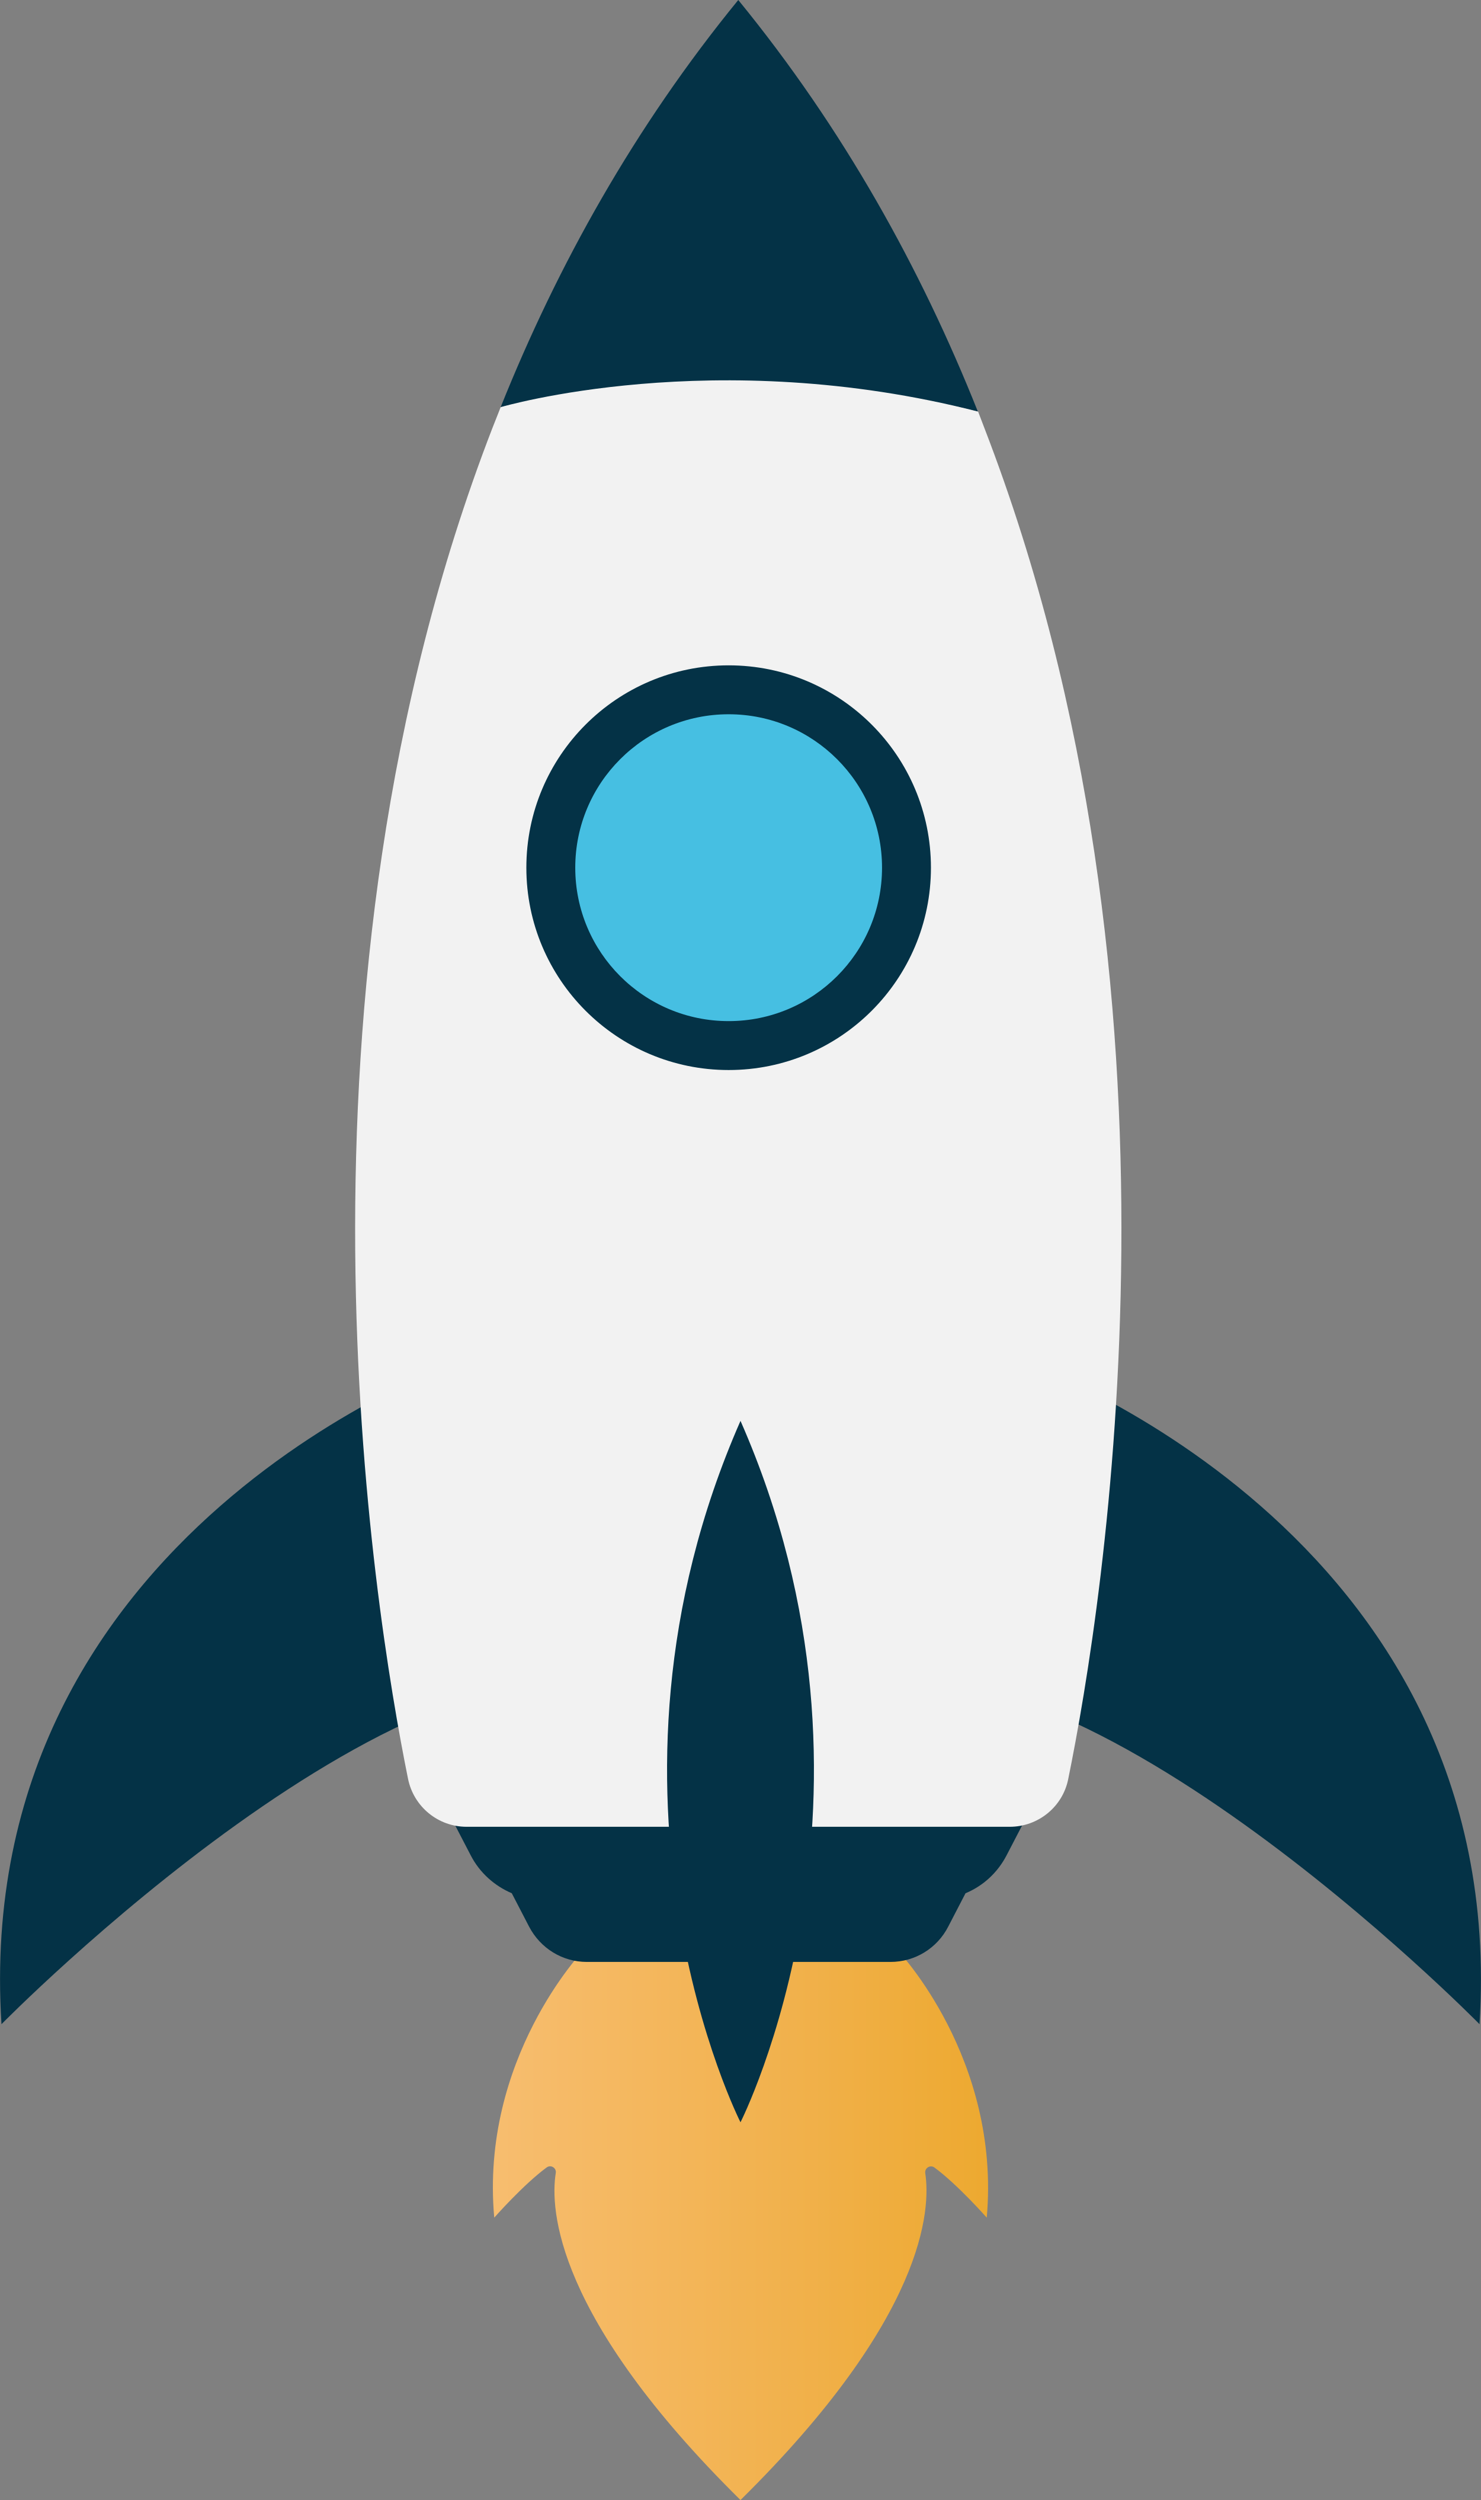 <?xml version="1.0" encoding="utf-8"?>
<!-- Generator: Adobe Illustrator 24.0.3, SVG Export Plug-In . SVG Version: 6.00 Build 0)  -->
<svg version="1.1" id="Ebene_1" xmlns="http://www.w3.org/2000/svg" xmlns:xlink="http://www.w3.org/1999/xlink" x="0px" y="0px"
	 viewBox="0 0 59.96 101.19" style="enable-background:new 0 0 59.96 101.19;" xml:space="preserve">
<rect x="0" y="0" width="59.96" height="101.19" fill="#808080" stroke="none"/>
<style type="text/css">
	.st0{fill:#EDEDED;}
	.st1{fill:#CDCCCC;}
	.st2{fill:none;stroke:#043246;stroke-miterlimit:10;}
	.st3{fill:none;stroke:#E84040;stroke-width:5;stroke-miterlimit:10;}
	.st4{fill:#E7324F;}
	.st5{fill:#043246;}
	.st6{fill:none;stroke:#043246;stroke-width:6;stroke-miterlimit:10;}
	.st7{fill:none;stroke:#043246;stroke-width:10;stroke-linecap:round;stroke-miterlimit:10;}
	.st8{fill:#83BF6B;}
	.st9{fill:#6A98CE;}
	.st10{fill:#CAC93B;}
	.st11{fill:#B87DB4;}
	.st12{fill:#D35245;}
	.st13{clip-path:url(#SVGID_2_);fill:#EAEAEA;}
	.st14{clip-path:url(#SVGID_2_);fill:#043246;}
	.st15{fill:#4585A5;}
	.st16{fill:none;stroke:#4585A5;stroke-width:2;stroke-miterlimit:10;}
	.st17{fill:none;stroke:#4585A5;stroke-miterlimit:10;}
	.st18{fill:#073B5A;}
	.st19{fill:#D6B4A3;}
	.st20{fill:#F4D3BD;}
	.st21{fill:#BABABA;}
	.st22{fill:#FFFFFF;}
	.st23{fill:#A02C6F;}
	.st24{fill:#B7B1AC;}
	.st25{fill:none;stroke:#A2C517;stroke-width:6;stroke-linecap:round;stroke-miterlimit:10;}
	.st26{fill:#DDDDDD;}
	.st27{fill:none;stroke:#043246;stroke-width:0.5;stroke-miterlimit:10;}
	.st28{fill:#F7F6F5;}
	.st29{fill:#FFFFFF;stroke:#043246;stroke-width:0.5;stroke-miterlimit:10;}
	.st30{fill:#FFFFFF;stroke:#043246;stroke-width:10;stroke-linecap:round;stroke-miterlimit:10;}
	.st31{fill:#FFFFFF;stroke:#043246;stroke-width:4;stroke-miterlimit:10;}
	.st32{fill:none;stroke:#7EBC50;stroke-width:2;stroke-linecap:round;stroke-miterlimit:10;}
	.st33{fill:none;stroke:#E84041;stroke-width:2;stroke-miterlimit:10;}
	.st34{opacity:0.2;fill:#4585A5;}
	.st35{fill:#E6BE18;}
	.st36{fill:#5B4E16;}
	.st37{fill:#3DAC47;}
	.st38{fill:#22873A;}
	.st39{fill:#D6C52D;}
	.st40{fill:#F6E036;}
	.st41{fill:url(#SVGID_3_);}
	.st42{fill:#F2F2F2;}
	.st43{fill:#46BFE2;}
	.st44{fill:url(#SVGID_4_);}
	.st45{fill:#FFE698;}
	.st46{fill:#949494;stroke:#434342;stroke-width:2;stroke-miterlimit:10;}
	.st47{fill:#4E4D4D;stroke:#434342;stroke-width:2;stroke-miterlimit:10;}
	.st48{fill:#E12625;}
	.st49{fill:#043246;stroke:#434342;stroke-width:2;stroke-miterlimit:10;}
	.st50{fill:#7C7C7D;stroke:#434342;stroke-width:2;stroke-miterlimit:10;}
	.st51{fill:#46BFE2;stroke:#434342;stroke-width:2;stroke-miterlimit:10;}
	.st52{opacity:0.08;}
	.st53{fill:#020203;stroke:#434342;stroke-width:2;stroke-miterlimit:10;}
	.st54{fill:none;stroke:#043246;stroke-width:5;stroke-miterlimit:10;}
	.st55{fill:#F7A83D;}
	.st56{fill:#CF4492;}
	.st57{fill:#FFED00;}
	.st58{fill:#4285C6;}
	.st59{fill:#A171AE;}
	.st60{fill:#50AE32;}
	.st61{fill:#E83F40;}
	.st62{fill:#28A83E;}
	.st63{fill:#19672E;}
	.st64{fill:#FCD8C0;}
	.st65{fill:#094B63;}
	.st66{fill:#3D778E;}
	.st67{fill:#053D50;}
	.st68{fill:#2D3140;}
	.st69{opacity:0.7;fill:#FFFFFF;}
	.st70{fill:#58B4D8;}
	.st71{fill:none;}
	.st72{fill:url(#SVGID_5_);}
	.st73{fill:#152942;}
</style>
<g>
	<g>
		<g>
			<linearGradient id="SVGID_2_" gradientUnits="userSpaceOnUse" x1="19.957" y1="90.067" x2="40.004" y2="90.067">
				<stop  offset="5.586590e-03" style="stop-color:#F7BD6F"/>
				<stop  offset="0.606" style="stop-color:#F1B14C"/>
				<stop  offset="1" style="stop-color:#EDA930"/>
			</linearGradient>
			<path style="fill:url(#SVGID_2_);" d="M36.35,78.95H23.61c0,0-4.18,4.38-3.6,10.81c0,0,1.18-1.34,2.12-2.03
				c0.17-0.13,0.41,0.02,0.37,0.23c-0.23,1.45-0.03,5.82,7.48,13.23c7.51-7.41,7.7-11.78,7.48-13.23c-0.03-0.21,0.2-0.35,0.37-0.23
				c0.94,0.69,2.12,2.03,2.12,2.03C40.52,83.32,36.35,78.95,36.35,78.95z"/>
		</g>
	</g>
	<path class="st5" d="M17.6,72.29l1.46,2.81c0.36,0.7,0.96,1.23,1.66,1.53l0.7,1.35c0.46,0.88,1.35,1.43,2.34,1.43h12.29
		c0.99,0,1.89-0.55,2.34-1.43l0.7-1.35c0.7-0.29,1.29-0.82,1.66-1.53l1.46-2.81H17.6z"/>
	<g>
		<g>
			<path class="st5" d="M41.21,55.01c0,0,19.96,6.86,18.69,26.92c0,0-16.81-17.12-25.95-13.46L41.21,55.01z"/>
		</g>
		<g>
			<path class="st5" d="M18.75,55.01c0,0-19.96,6.86-18.69,26.92c0,0,16.81-17.12,25.95-13.46L18.75,55.01z"/>
		</g>
	</g>
	<path class="st5" d="M39.59,16.66C37.28,10.86,34.14,5.2,29.89,0l0,0.02l0-0.02c-4.2,5.14-7.32,10.74-9.62,16.48
		C24.75,15.4,31.53,14.68,39.59,16.66z"/>
	<path class="st42" d="M39.86,17.34L39.86,17.34l-0.26-0.68c-10.68-2.74-19.33-0.18-19.33-0.18l-0.34,0.86c0,0,0,0,0,0
		C11.1,40.19,15.1,64.99,16.52,72c0.23,1.13,1.22,1.94,2.37,1.94h1.51h19.13h1.35c1.15,0,2.15-0.81,2.37-1.94
		C44.68,64.99,48.68,40.19,39.86,17.34z"/>
	<g>
		<g>
			<circle class="st5" cx="29.5" cy="35.12" r="8.19"/>
		</g>
		<g>
			<circle class="st43" cx="29.5" cy="35.12" r="6.21"/>
		</g>
	</g>
	<path class="st5" d="M29.98,57.51c-6.69,15.23,0,28.39,0,28.39S36.67,72.73,29.98,57.51z"/>
</g>
</svg>
